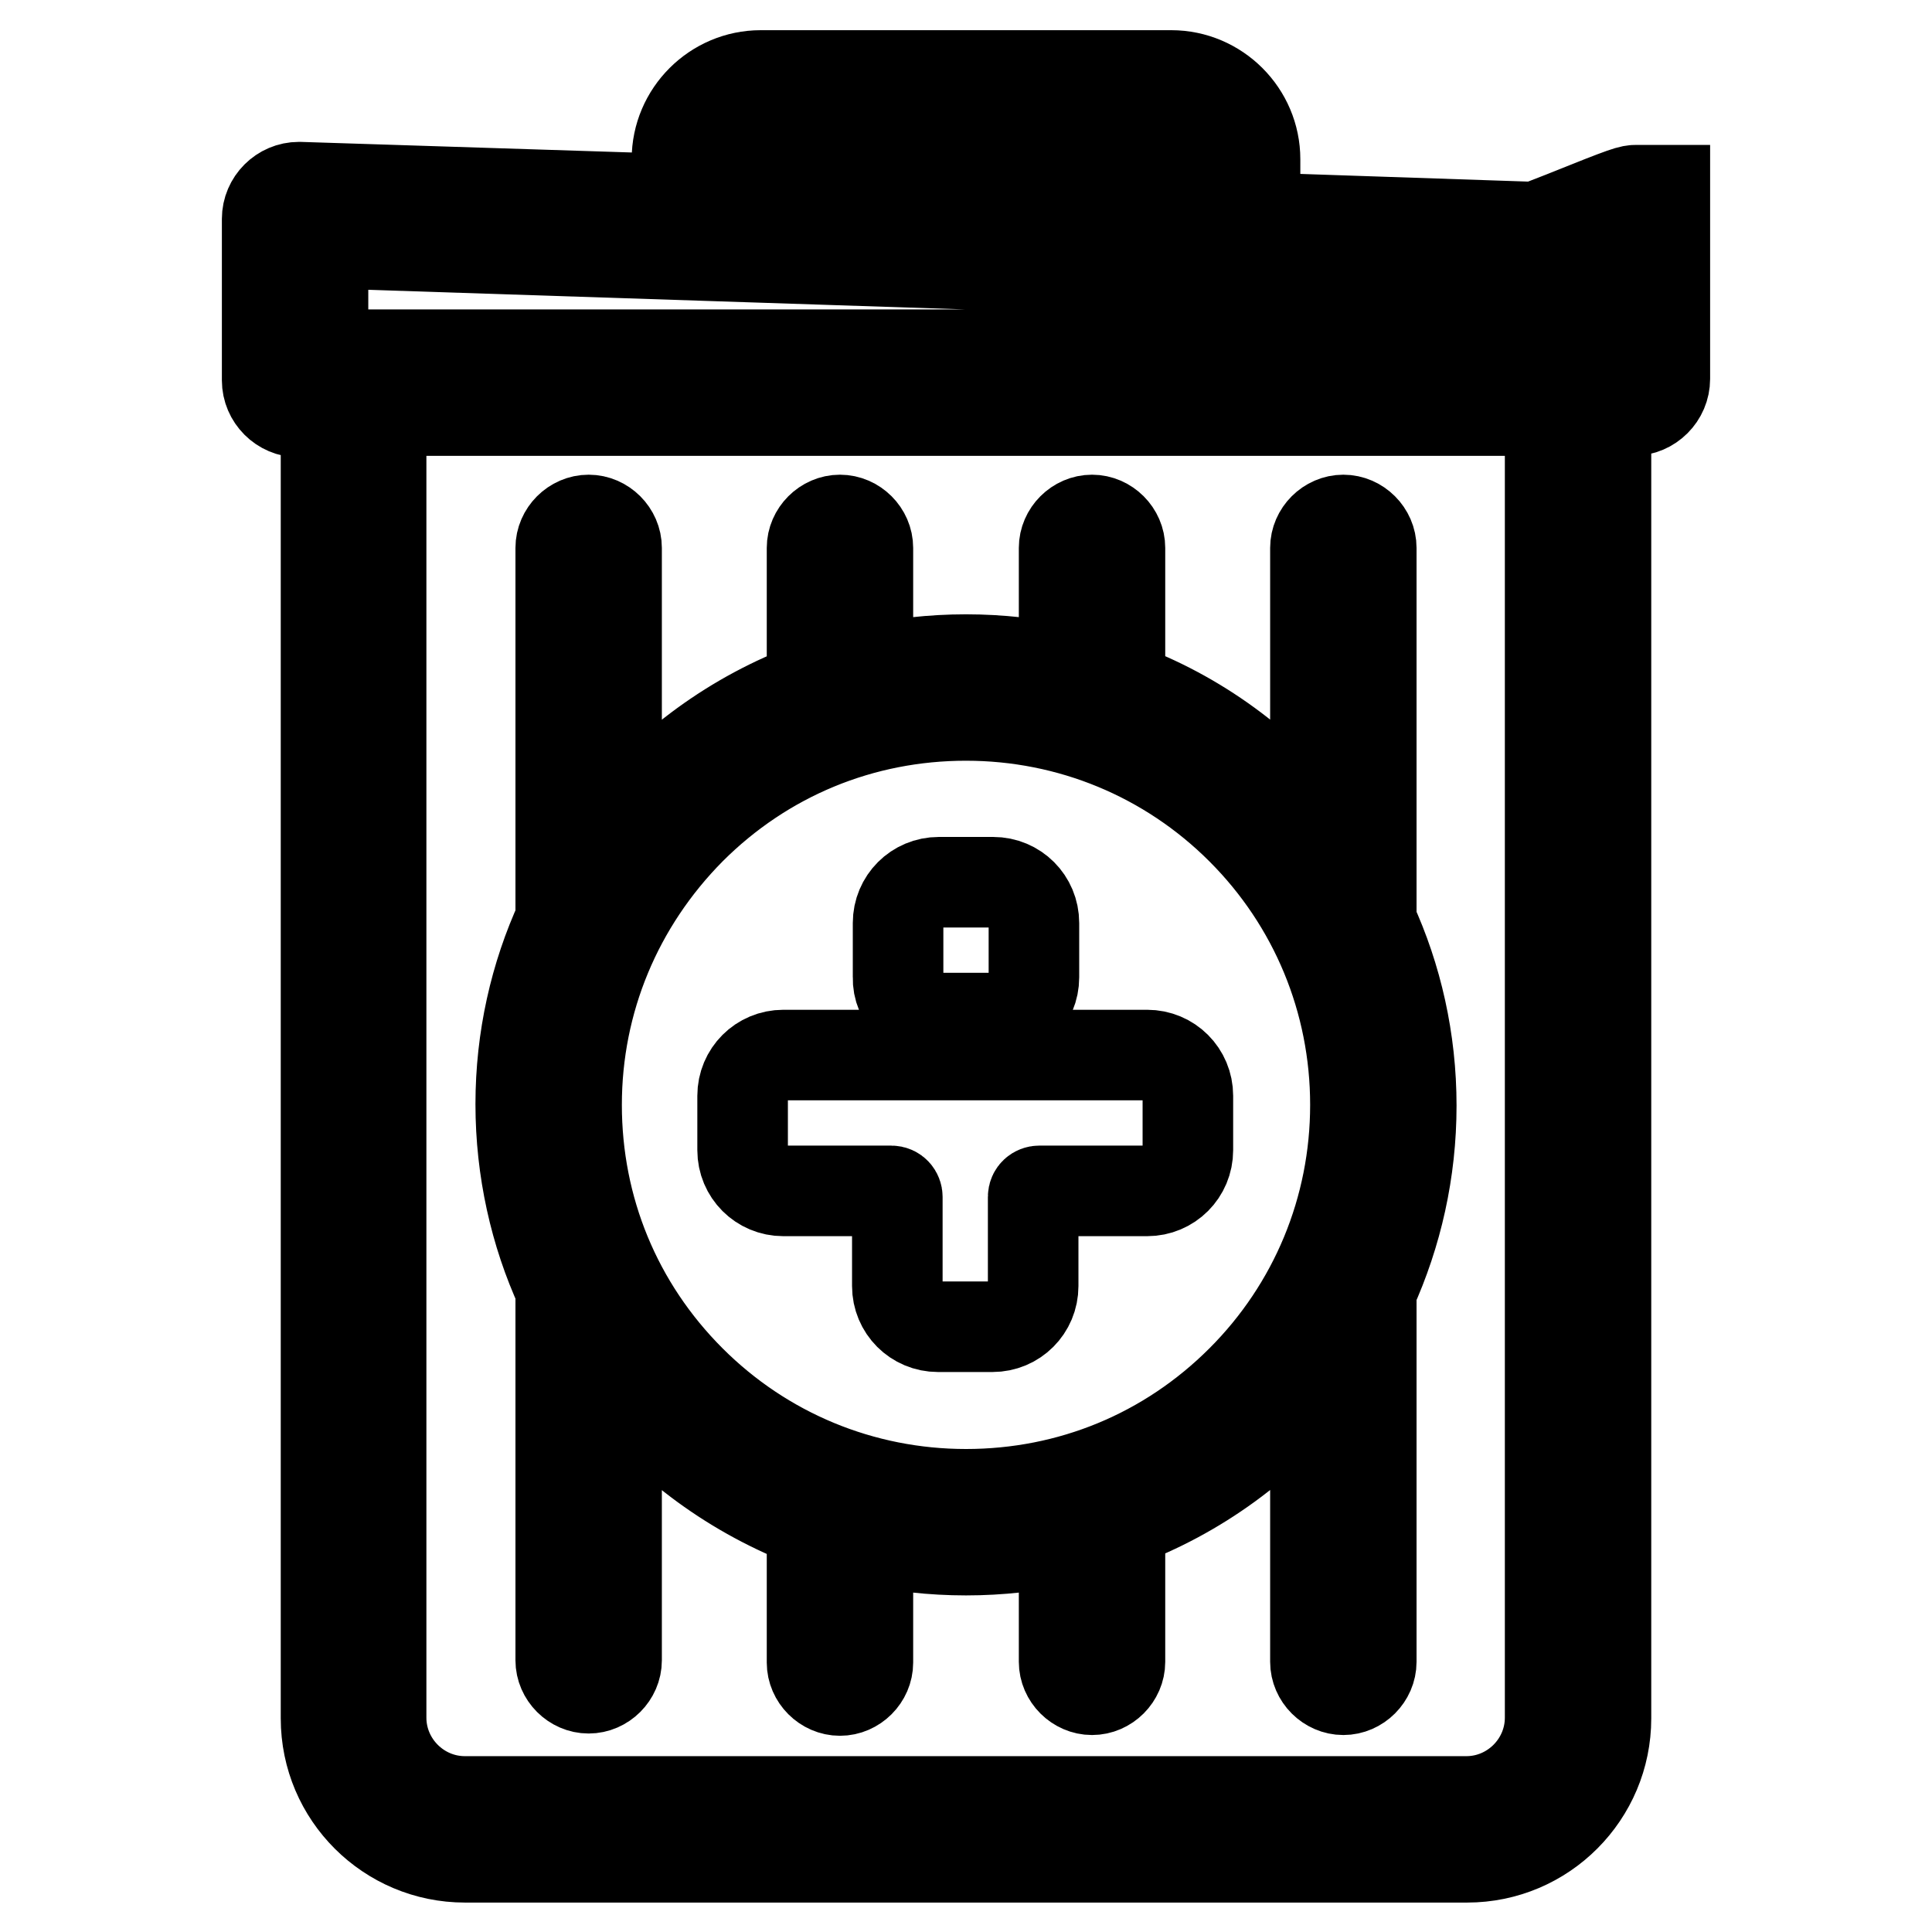 <?xml version="1.0" encoding="utf-8"?>
<!-- Svg Vector Icons : http://www.onlinewebfonts.com/icon -->
<!DOCTYPE svg PUBLIC "-//W3C//DTD SVG 1.1//EN" "http://www.w3.org/Graphics/SVG/1.1/DTD/svg11.dtd">
<svg version="1.1" xmlns="http://www.w3.org/2000/svg" xmlns:xlink="http://www.w3.org/1999/xlink" x="0px" y="0px" viewBox="0 0 256 256" enable-background="new 0 0 256 256" xml:space="preserve">
<g><g><path stroke-width="12" fill-opacity="0" stroke="#000000"  d="M220.6,25.2h-3.7c-0.9,0-1.1,0-9.8,3.5c-1.3,0.5-2.8,1.1-3.6,1.4L159,28.6h7.3v-7.5c0-6.1-5-11.1-11.1-11.1h-54.4c-6.1,0-11.1,5-11.1,11.1v5.3l-50-1.6h-0.1c-2.3,0-4.2,1.9-4.2,4.2v21.4c0,2.3,1.9,4.2,4.2,4.2h3.6v173.1c0,10.2,8.3,18.4,18.4,18.4h132.8c10.2,0,18.4-8.3,18.4-18.4V54.4h3.6c2.3,0,4.2-1.9,4.2-4.2V28.9V25.2z M97.1,21.1c0-2,1.7-3.7,3.7-3.7h54.4c2,0,3.7,1.7,3.7,3.7v7.5l-61.7-2L97.1,21.1L97.1,21.1z M205.4,227.6c0,6.1-5,11.1-11.1,11.1H61.6c-6.1,0-11.1-5-11.1-11.1V54.4h154.9V227.6z M213.2,47H42.8V32.2L204,37.5h0.1c0.8,0,0.8,0,5.8-2c1-0.4,2.2-0.9,3.3-1.3V47L213.2,47z"/><path stroke-width="12" fill-opacity="0" stroke="#000000"  d="M128,87.4c-4.5,0-8.8,0.5-13,1.4V72.6c0-2-1.7-3.7-3.7-3.7c-2,0-3.7,1.7-3.7,3.7V91c-10.3,3.8-19.3,10.4-25.9,18.8V72.6c0-2-1.7-3.7-3.7-3.7s-3.7,1.7-3.7,3.7v49.3v0c-3.4,7.4-5.3,15.7-5.3,24.4c0,8.7,1.9,17.1,5.3,24.5c0,0.2,0,0.4,0,0.6v48.6c0,2,1.7,3.7,3.7,3.7s3.7-1.7,3.7-3.7V183c6.7,8.5,15.6,15,25.9,18.9v18.4c0,2,1.7,3.7,3.7,3.7c2,0,3.7-1.7,3.7-3.7V204c4.2,0.9,8.5,1.4,13,1.4s8.8-0.5,13-1.4v16.2c0,2,1.7,3.7,3.7,3.7c2,0,3.7-1.7,3.7-3.7v-18.4c10.3-3.8,19.3-10.4,25.9-18.8v37.2c0,2,1.7,3.7,3.7,3.7c2,0,3.7-1.7,3.7-3.7v-48.6c0-0.2,0-0.4,0-0.6c3.4-7.5,5.3-15.8,5.3-24.5c0-8.7-1.9-17-5.3-24.4l0,0V72.6c0-2-1.7-3.7-3.7-3.7c-2,0-3.7,1.7-3.7,3.7v37.2c-6.7-8.5-15.7-15.1-25.9-18.8V72.6c0-2-1.7-3.7-3.7-3.7c-2,0-3.7,1.7-3.7,3.7v16.2C136.8,87.9,132.5,87.4,128,87.4z M179.6,146.4c0,13.8-5.4,26.8-15.1,36.5c-9.8,9.8-22.7,15.1-36.5,15.1c-13.8,0-26.8-5.4-36.5-15.1c-9.8-9.8-15.1-22.7-15.1-36.5c0-13.8,5.4-26.7,15.1-36.5c9.8-9.8,22.7-15.1,36.5-15.1c13.8,0,26.8,5.4,36.5,15.1C174.2,119.6,179.6,132.6,179.6,146.4z"/><path stroke-width="12" fill-opacity="0" stroke="#000000"  d="M103.8,139.8c-3,0-5.4,2.4-5.4,5.4v7.2c0,3,2.4,5.4,5.4,5.4h14.3c0.5,0,0.8,0.4,0.8,0.8v11.8c0,3,2.4,5.4,5.4,5.4h7.2c3,0,5.4-2.4,5.4-5.4v-11.8c0-0.5,0.4-0.8,0.8-0.8h14.3c3,0,5.4-2.4,5.4-5.4v-7.2c0-3-2.4-5.4-5.4-5.4H103.8z"/><path stroke-width="12" fill-opacity="0" stroke="#000000"  d="M124.4,134.9h7.2c3,0,5.4-2.4,5.4-5.4v-7.2c0-3-2.4-5.4-5.4-5.4h-7.2c-3,0-5.4,2.4-5.4,5.4v7.2C118.9,132.4,121.4,134.9,124.4,134.9z"/></g></g>
</svg>